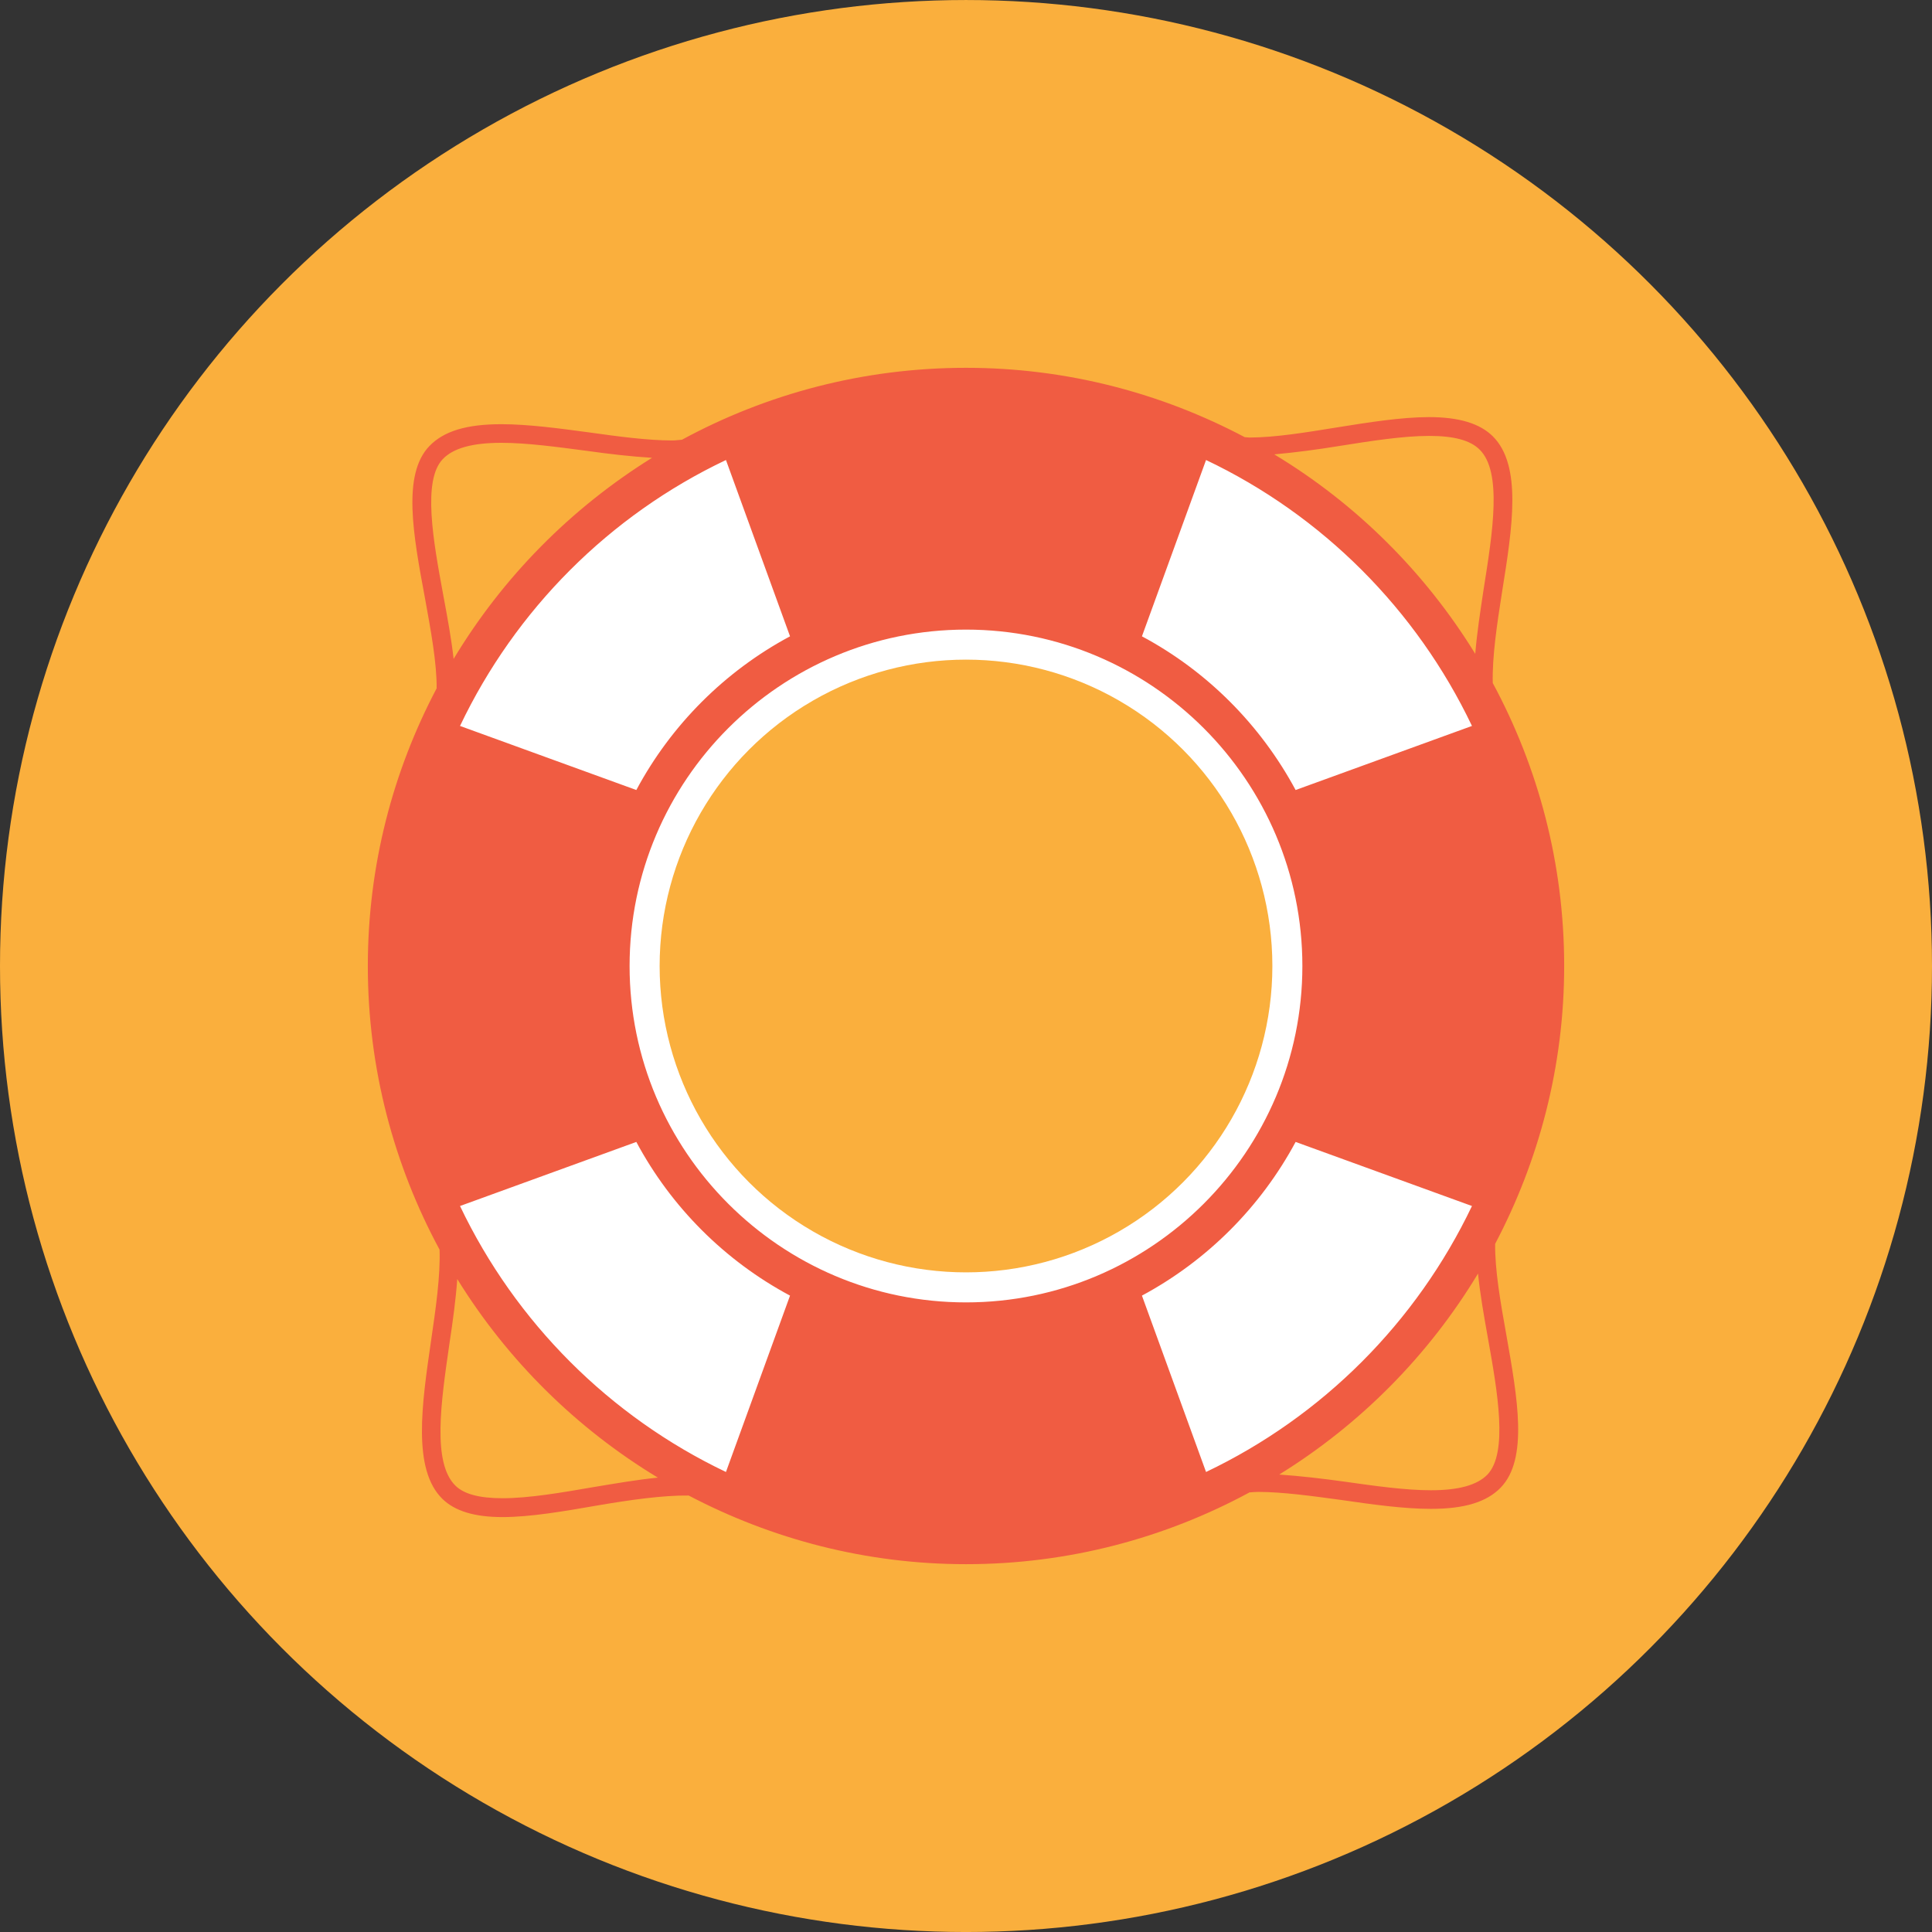 <?xml version="1.0" encoding="utf-8"?>
<!-- Generator: Adobe Illustrator 21.1.0, SVG Export Plug-In . SVG Version: 6.00 Build 0)  -->
<svg version="1.1" id="Слой_1" xmlns="http://www.w3.org/2000/svg" xmlns:xlink="http://www.w3.org/1999/xlink" x="0px" y="0px"
	 viewBox="0 0 117.478 117.478" style="enable-background:new 0 0 117.478 117.478;" xml:space="preserve">
<rect x="0" y="0" width="117.478" height="117.478" fill="#333333" stroke="none"/>
<style type="text/css">
	.st0{fill:#FAAF3D;}
	.st1{fill:#FFFFFF;}
	.st2{fill:#F05C42;}
</style>
<g>
	<circle class="st0" cx="58.739" cy="58.74" r="58.739"/>
	<circle class="st1" cx="58.739" cy="58.74" r="35.414"/>
	<path class="st2" d="M90.915,75.631c2.662-5.049,4.197-10.8,4.197-16.892
		c0-6.228-1.577-12.076-4.342-17.205c-0.043-1.577,0.256-3.575,0.565-5.538
		c0.634-3.952,1.222-7.692-0.565-9.468c-0.787-0.779-2.052-1.165-3.873-1.165
		c-1.688,0-3.697,0.321-5.629,0.631c-1.853,0.301-3.762,0.611-5.294,0.611
		c-0.111,0-0.188-0.023-0.287-0.023c-5.075-2.685-10.834-4.217-16.949-4.217
		c-6.248,0-12.133,1.588-17.27,4.373c-0.202,0.011-0.366,0.045-0.588,0.045
		c-1.5,0-3.299-0.244-5.052-0.489c-1.819-0.244-3.705-0.5-5.339-0.5
		c-2.12,0-3.506,0.42-4.384,1.333c-1.654,1.73-0.986,5.37-0.264,9.246
		c0.355,1.952,0.722,3.938,0.71,5.481c-2.665,5.052-4.185,10.789-4.185,16.884
		c0,6.237,1.588,12.107,4.362,17.248c0.057,1.588-0.233,3.597-0.52,5.561
		c-0.557,3.842-1.145,7.803,0.699,9.601c0.753,0.733,1.941,1.1,3.651,1.1
		c1.696,0,3.739-0.355,5.725-0.699c2-0.344,4.052-0.634,5.595-0.611
		c5.052,2.651,10.777,4.174,16.861,4.174c6.237,0,12.107-1.588,17.236-4.364
		c0.19-0.011,0.321-0.031,0.523-0.031c1.497,0,3.33,0.256,5.106,0.497
		c1.841,0.267,3.751,0.534,5.404,0.534c2.043,0,3.384-0.412,4.239-1.287
		c1.688-1.742,1.032-5.416,0.344-9.314C91.236,79.183,90.893,77.186,90.915,75.631z
		 M81.448,27.117c1.898-0.301,3.85-0.611,5.461-0.611
		c1.497,0,2.498,0.267,3.063,0.833c1.375,1.364,0.799,4.984,0.244,8.479
		c-0.21,1.389-0.412,2.708-0.511,3.941c-3.052-4.961-7.237-9.124-12.221-12.13
		C78.751,27.515,80.092,27.338,81.448,27.117z M73.335,27.972
		c7.069,3.361,12.795,9.09,16.17,16.17l-10.723,3.896
		c-2.131-3.961-5.382-7.226-9.345-9.345L73.335,27.972z M44.143,27.972
		l3.896,10.721c-3.961,2.12-7.226,5.385-9.346,9.345l-10.721-3.896
		C31.345,37.062,37.062,31.333,44.143,27.972z M26.926,27.915
		c0.634-0.665,1.799-0.989,3.563-0.989c1.566,0,3.41,0.256,5.197,0.489
		c1.341,0.19,2.685,0.344,3.961,0.423c-4.927,3.063-9.067,7.248-12.065,12.229
		c-0.134-1.219-0.378-2.54-0.634-3.907C26.349,32.91,25.673,29.214,26.926,27.915
		z M36.084,90.426c-1.921,0.332-3.918,0.676-5.527,0.676
		c-1.387,0-2.333-0.244-2.864-0.764c-1.421-1.398-0.878-5.072-0.366-8.624
		c0.21-1.378,0.389-2.699,0.477-3.941c3.052,4.938,7.237,9.078,12.198,12.076
		C38.761,89.972,37.417,90.205,36.084,90.426z M44.143,89.506
		c-7.081-3.376-12.798-9.101-16.171-16.173l10.721-3.896
		c2.12,3.964,5.385,7.226,9.346,9.345L44.143,89.506z M38.283,58.739
		c0-11.289,9.178-20.455,20.455-20.455c11.278,0,20.455,9.166,20.455,20.455
		c0,11.278-9.178,20.455-20.455,20.455C47.461,79.194,38.283,70.017,38.283,58.739z
		 M73.335,89.506l-3.898-10.724c3.964-2.131,7.214-5.382,9.345-9.345l10.723,3.896
		C86.13,80.405,80.416,86.13,73.335,89.506z M90.438,89.671
		c-0.622,0.634-1.742,0.946-3.43,0.946c-1.566,0-3.441-0.267-5.251-0.523
		c-1.352-0.188-2.696-0.344-3.972-0.432c4.938-3.055,9.09-7.249,12.088-12.221
		c0.122,1.219,0.355,2.54,0.599,3.907C91.06,84.633,91.714,88.352,90.438,89.671
		z"/>
	<path d="M90.438,89.671"/>
	<circle class="st0" cx="58.739" cy="58.739" r="18.629"/>
</g>
</svg>
